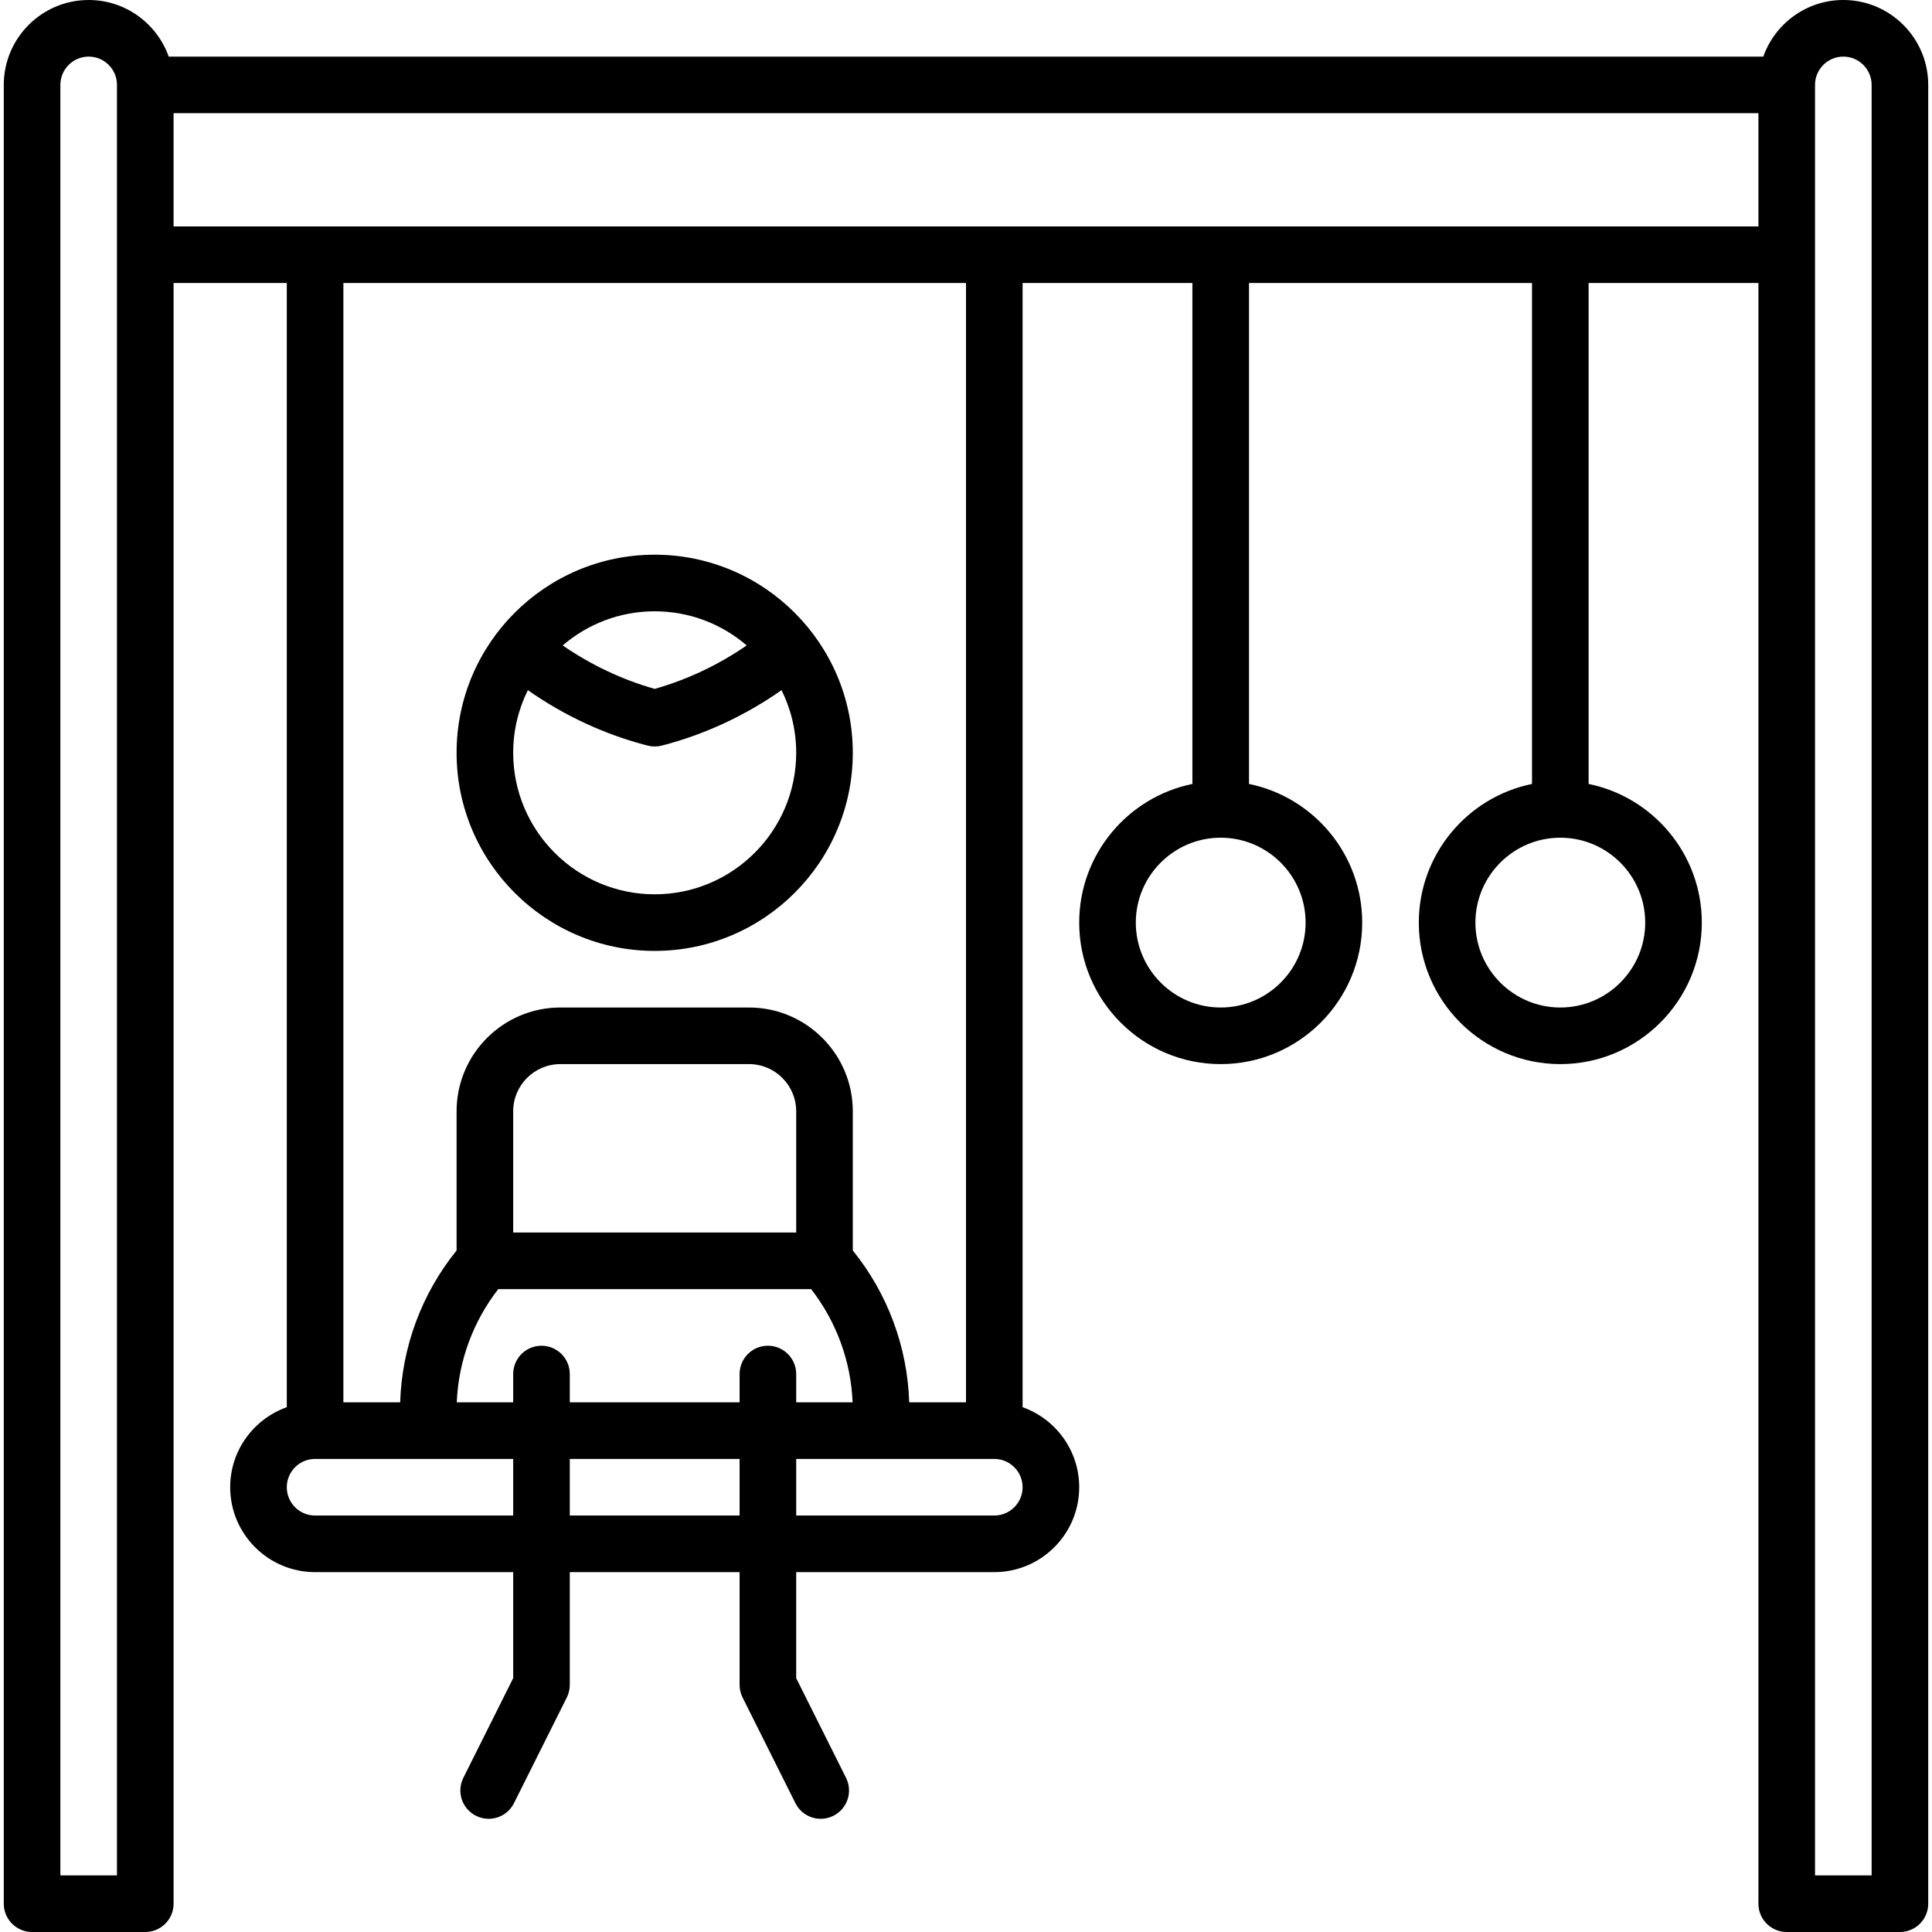 <svg xmlns="http://www.w3.org/2000/svg" id="Capa_1" height="512" viewBox="0 0 512 512" width="512"><g><path d="m488.5 0c-9.777 0-18.114 6.271-21.21 15h-422.58c-3.096-8.729-11.433-15-21.21-15-12.407 0-22.5 10.094-22.5 22.5v482c0 4.143 3.358 7.5 7.5 7.5h30c4.142 0 7.5-3.357 7.5-7.5v-429.5h30v297.923c-8.729 3.096-15 11.433-15 21.21 0 12.406 10.093 22.5 22.5 22.5h52.5v28.097l-13.208 26.416c-1.853 3.705-.351 8.21 3.354 10.063 1.077.539 2.221.794 3.348.794 2.751 0 5.4-1.52 6.714-4.147l14-28c.521-1.042.792-2.19.792-3.354v-29.867h45v29.865c0 1.164.271 2.313.792 3.354l14 28c1.314 2.628 3.962 4.147 6.714 4.147 1.127 0 2.271-.256 3.348-.794 3.705-1.853 5.207-6.357 3.354-10.063l-13.208-26.415v-28.097h52.5c12.407 0 22.5-10.094 22.5-22.5 0-9.777-6.271-18.114-15-21.21v-297.922h45v132.755c-17.096 3.484-30 18.635-30 36.745 0 20.678 16.822 37.5 37.5 37.5s37.5-16.822 37.5-37.5c0-18.11-12.904-33.261-30-36.745v-132.755h75v132.755c-17.096 3.484-30 18.635-30 36.745 0 20.678 16.822 37.5 37.5 37.5s37.5-16.822 37.5-37.5c0-18.11-12.904-33.261-30-36.745v-132.755h45v429.5c0 4.143 3.358 7.5 7.5 7.5h30c4.142 0 7.5-3.357 7.5-7.5v-482c0-12.406-10.093-22.5-22.5-22.5zm-457.5 497h-15v-474.5c0-4.136 3.364-7.5 7.5-7.5s7.5 3.364 7.5 7.5zm315-252.5c0 12.406-10.093 22.5-22.5 22.5s-22.5-10.094-22.5-22.5 10.093-22.5 22.5-22.5 22.5 10.094 22.5 22.5zm90 0c0 12.406-10.093 22.5-22.5 22.5s-22.5-10.094-22.5-22.5 10.093-22.5 22.5-22.5 22.5 10.094 22.5 22.5zm-352.5 157.133c-4.136 0-7.5-3.364-7.5-7.5s3.364-7.5 7.5-7.5h52.5v15zm127.5-75h-75v-32.133c0-6.893 5.607-12.5 12.5-12.5h50c6.893 0 12.5 5.607 12.5 12.5zm-78.961 15h82.922c6.692 8.615 10.54 19.087 10.99 30h-14.951v-7.5c0-4.143-3.358-7.5-7.5-7.5s-7.5 3.357-7.5 7.5v7.5h-45v-7.5c0-4.143-3.358-7.5-7.5-7.5s-7.5 3.357-7.5 7.5v7.5h-14.951c.45-10.913 4.298-21.385 10.99-30zm18.961 60v-15h45v15zm112.5 0h-52.5v-15h52.5c4.136 0 7.5 3.364 7.5 7.5s-3.364 7.5-7.5 7.5zm-7.5-30h-15.046c-.471-14.696-5.714-28.813-14.954-40.241v-36.892c0-15.163-12.336-27.5-27.5-27.5h-50c-15.164 0-27.5 12.337-27.5 27.5v36.892c-9.24 11.428-14.483 25.545-14.954 40.241h-15.046v-296.633h165zm-210-311.633v-30h420v30zm450 437h-15v-474.5c0-4.136 3.364-7.5 7.5-7.5s7.5 3.364 7.5 7.5z"></path><path d="m173.5 252c28.949 0 52.5-23.552 52.5-52.5s-23.551-52.5-52.5-52.5-52.5 23.552-52.5 52.5 23.551 52.5 52.5 52.5zm24.381-80.957c-7.444 5.141-15.728 9.067-24.381 11.52-8.654-2.453-16.938-6.379-24.382-11.52 6.562-5.63 15.078-9.043 24.381-9.043 9.305 0 17.821 3.413 24.382 9.043zm-57.992 11.852c9.605 6.757 20.434 11.788 31.742 14.7.613.157 1.241.236 1.87.236s1.256-.079 1.87-.236c11.307-2.912 22.135-7.943 31.741-14.7 2.484 5.009 3.888 10.645 3.888 16.605 0 20.678-16.822 37.5-37.5 37.5s-37.5-16.822-37.5-37.5c0-5.96 1.404-11.596 3.889-16.605z"></path></g></svg>